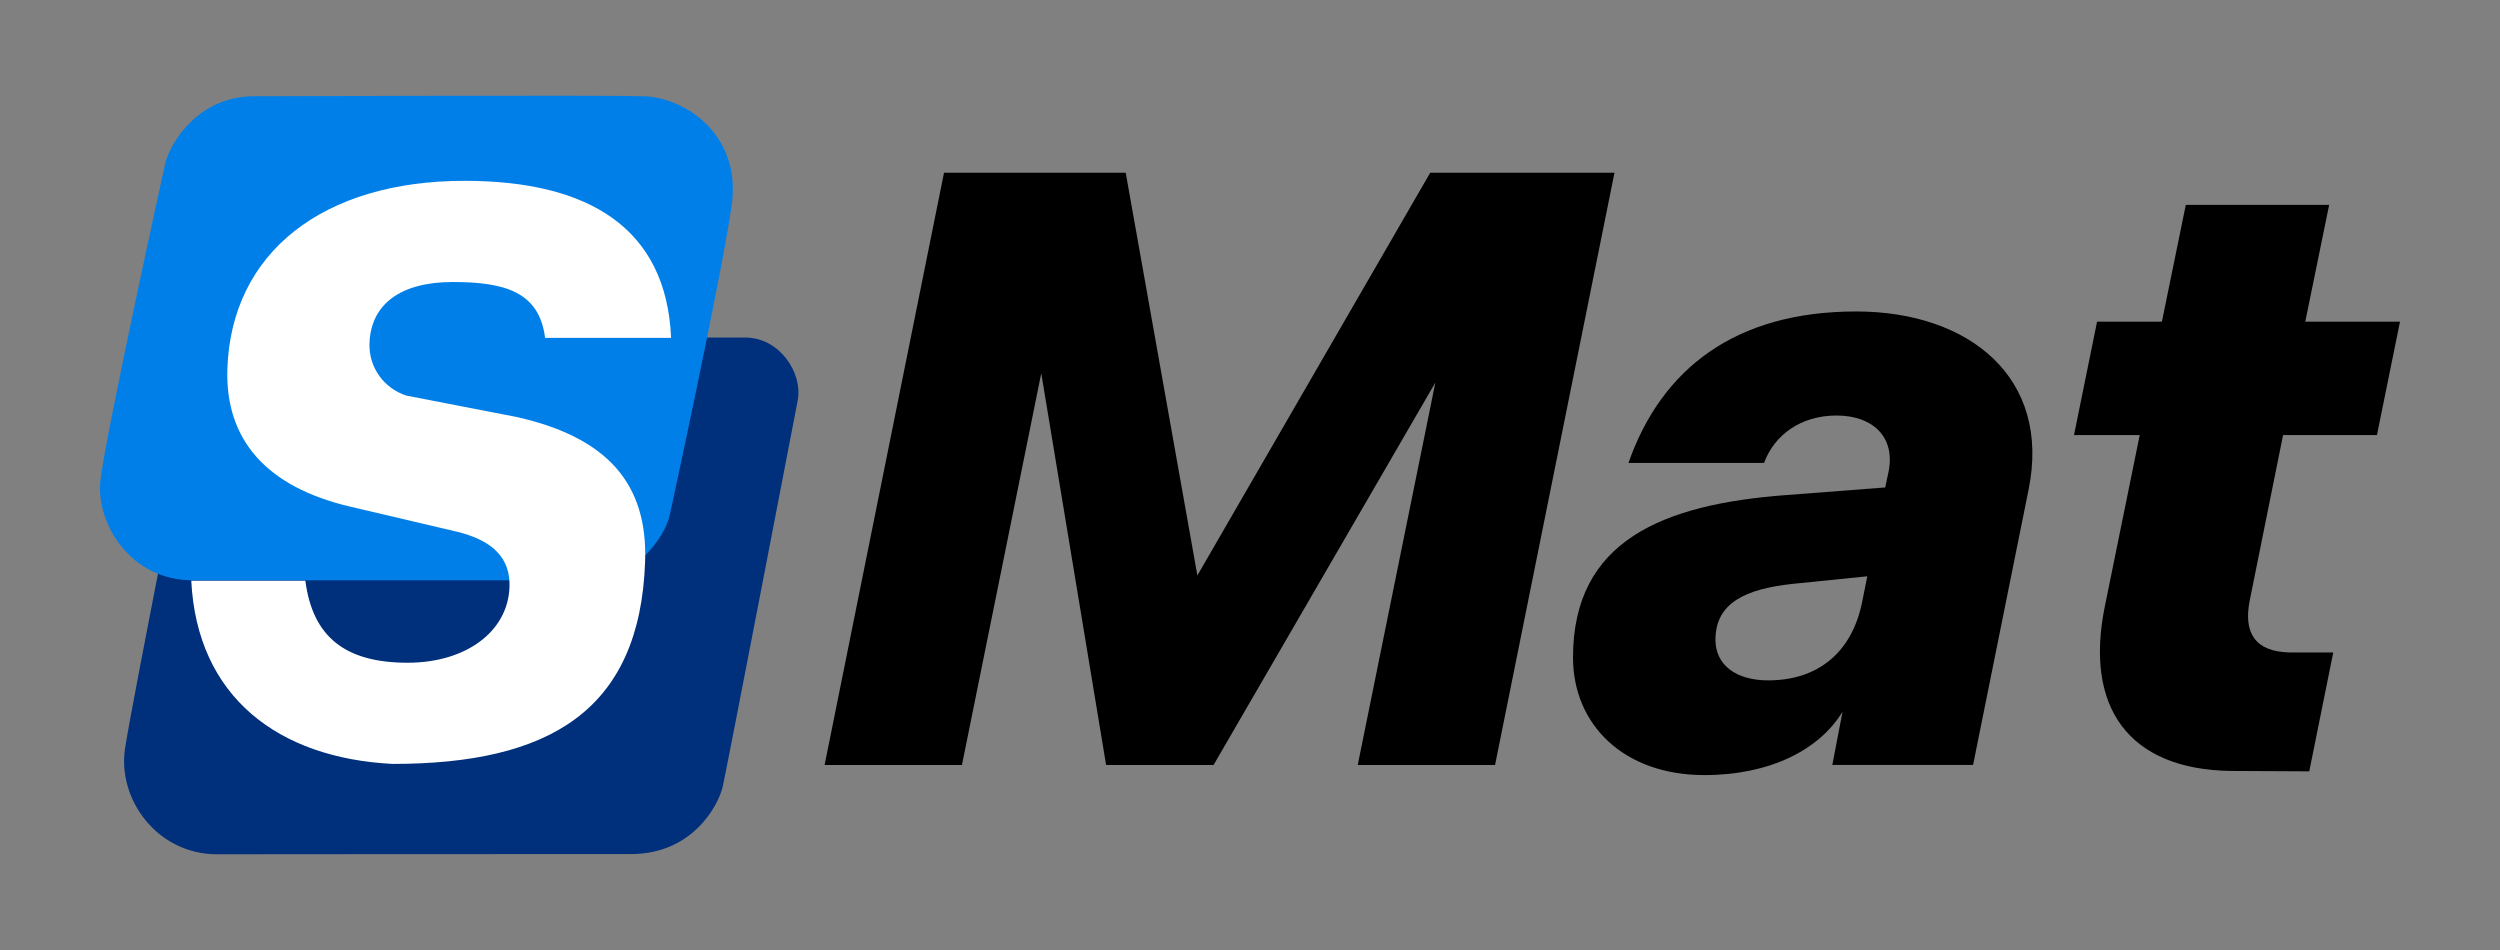 <svg xmlns="http://www.w3.org/2000/svg" width="500" height="190"><rect width="100%" height="100%" fill="#808080" stroke="none"/><g stroke-width="0"><path d="M457.827 130.486c-6.767-.183-9.2-3.857-7.867-10.462l6.655-33.011h18.774l4.61-22.682h-18.945l4.779-23.359h-28.671l-4.779 23.359h-12.97l-4.61 22.682h13.142l-6.998 34.365c-4.044 20.041 4.734 32.476 25.127 32.81h-.005l15.783.08 4.798-23.778h-8.817l-.005-.004ZM188.804 34.545h36.338l14.331 80.544 46.572-80.544h36.851l-23.885 118.45h-27.465l15.525-76.483-44.358 76.483h-21.494l-12.967-78.344-15.864 78.344h-27.467l23.883-118.45Zm168.45 64.467 19.789-1.523.683-3.216c1.363-6.939-3.24-11.17-10.409-11.17s-12.454 3.893-14.5 9.477h-27.125c6.655-18.95 21.495-30.289 45.552-30.289 22.52 0 39.07 13.201 34.46 35.705l-11.089 54.994h-28.15l2.045-10.662c-4.605 7.616-14.5 12.688-27.636 12.688-16.207 0-26.271-10.154-26.271-23.52 0-23.35 17.913-30.628 42.65-32.489v.004Zm-3.58 37.059c9.721 0 16.719-5.416 18.764-15.735l1.023-5.077-15.013 1.523c-9.215 1.015-15.356 3.723-15.356 11.17 0 4.908 3.922 8.124 10.577 8.124l.005-.004Z"/><path fill="#002f7c" d="M144.555 157.276c.847-3.724 14.975-77.121 14.975-77.121 1.081-5.612-3.641-12.647-10.476-12.647l-101.011.036c-4.166 0-7.747 3.052-8.567 7.289 0 0-12.89 64.648-14.462 74.826-1.573 10.177 6.419 21.195 18.367 21.195s70.216-.073 82.707-.036c12.492.036 17.619-9.817 18.466-13.541Z"/><path fill="#007fe8" d="M33.063 32.594S20.925 87.825 20.072 96.205c-.853 8.379 5.897 19.862 18.499 19.862h79.043c9.602 0 15.527-9.037 16.353-13.127 0 0 10.363-47.627 12.372-61.889 2.009-14.262-9.466-21.569-17.623-21.802-8.157-.233-71.917 0-77.843 0-11.483 0-16.911 9.673-17.811 13.345Z"/><path fill="#fff" d="M78.511 152.783c-22.878-1.163-39.092-13.402-40.256-36.636h22.814c1.465 11.223 7.96 16.399 20.448 16.399 11.69 0 20.074-6.234 20.386-15.156.199-5.696-3.266-9.316-10.591-11.066l-21.448-5.039c-16.489-3.912-24.886-13.287-24.387-27.591.811-23.234 19.164-37.529 47.429-37.529 24.974 0 40.379 9.551 41.312 31.403h-25.199c-1.159-9.176-8.034-11.166-18.46-11.166s-16.39 4.411-16.663 12.251c-.172 4.938 3.02 9.072 7.393 10.468l22.221 4.316c17.95 4.094 26.058 13.283 25.512 28.913-1.044 29.887-19.271 40.433-50.513 40.433h.004Z"/></g></svg>